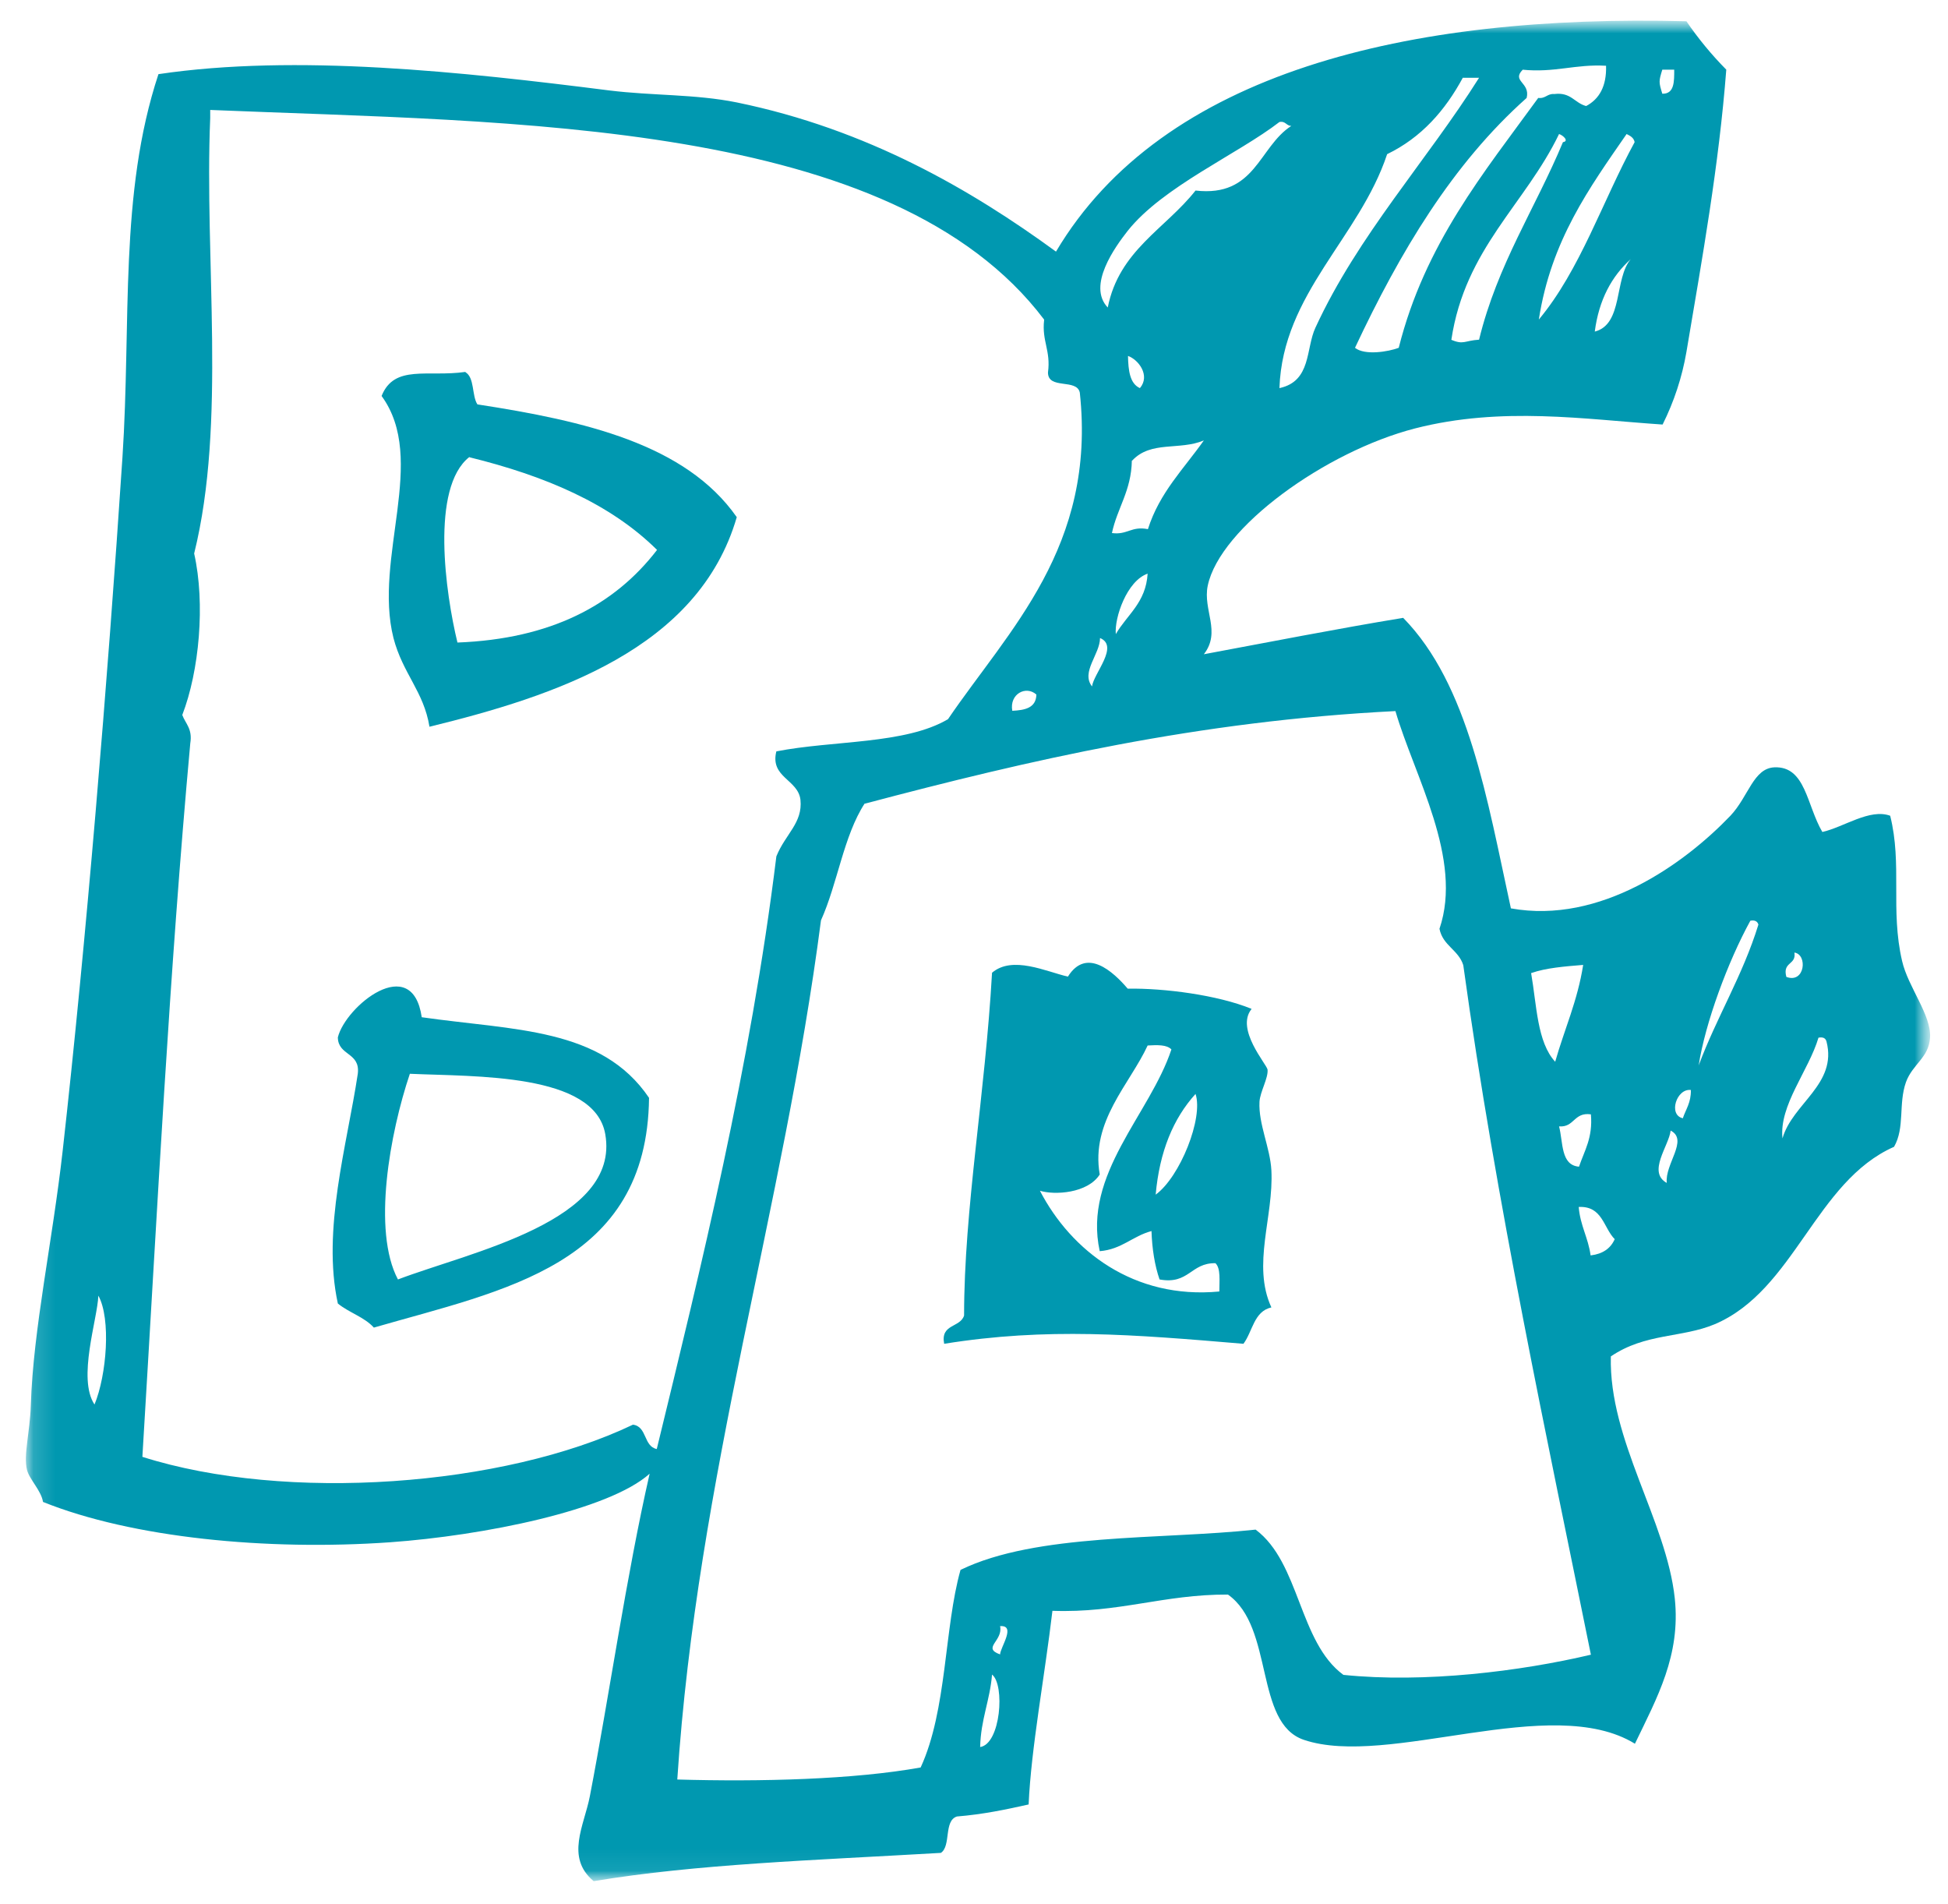 <svg width="88" height="86" viewBox="0 0 88 86" fill="none" xmlns="http://www.w3.org/2000/svg">
<mask id="mask0_199_13" style="mask-type:luminance" maskUnits="userSpaceOnUse" x="0" y="0" width="88" height="86">
<path d="M87.512 0.5H0.488V85.5H87.512V0.5Z" fill="white"/>
</mask>
<g mask="url(#mask0_199_13)">
<mask id="mask1_199_13" style="mask-type:luminance" maskUnits="userSpaceOnUse" x="1" y="0" width="87" height="85">
<path d="M1.164 0.934H87.176V84.922H1.164V0.934Z" fill="white"/>
</mask>
<g mask="url(#mask1_199_13)">
<path fill-rule="evenodd" clip-rule="evenodd" d="M21.027 16.811C21.444 17.055 21.311 17.87 21.566 18.264C26.417 19.011 30.972 20.056 33.283 23.357C31.55 29.319 25.06 31.438 19.401 32.823C19.146 31.235 18.192 30.419 17.775 28.816C16.861 25.191 19.333 20.749 17.238 17.884C17.815 16.444 19.321 17.042 21.027 16.797V16.811ZM21.202 20.641C19.442 22.026 20.127 26.807 20.665 29.02C24.885 28.858 27.76 27.336 29.682 24.837C27.559 22.733 24.589 21.483 21.215 20.654L21.202 20.641ZM19.052 45.943C23.218 46.541 27.169 46.405 29.32 49.583C29.239 57.148 22.762 58.262 16.889 59.96C16.459 59.484 15.759 59.281 15.262 58.873C14.537 55.546 15.678 51.716 16.163 48.497C16.283 47.518 15.275 47.695 15.262 46.853C15.611 45.441 18.622 42.996 19.052 45.943ZM27.343 51.226C26.86 48.455 21.471 48.632 18.515 48.497C17.614 51.172 16.808 55.586 17.977 57.786C21.215 56.551 28.03 55.165 27.343 51.226ZM56.534 45.577C55.808 46.487 57.22 48.062 57.261 48.307C57.301 48.687 56.923 49.311 56.897 49.76C56.844 50.764 57.381 51.837 57.434 52.856C57.543 54.961 56.548 57.12 57.434 59.049C56.642 59.226 56.588 60.136 56.172 60.692C51.173 60.271 47.301 59.946 42.652 60.692C42.477 59.783 43.377 59.973 43.552 59.416C43.552 54.595 44.506 49.42 44.815 43.933C45.742 43.146 47.248 43.879 48.242 44.109C49.075 42.779 50.271 43.865 50.944 44.653C52.584 44.625 55.002 44.938 56.534 45.563V45.577ZM51.844 47.22C51.037 48.971 49.263 50.642 49.68 53.046C49.129 53.902 47.637 53.983 46.978 53.78C48.39 56.496 51.225 58.696 55.083 58.33C55.083 57.841 55.15 57.283 54.908 57.053C53.793 57.026 53.712 58.031 52.382 57.786C52.167 57.162 52.045 56.415 52.018 55.6C51.158 55.83 50.675 56.428 49.68 56.509C48.914 53.019 51.951 50.329 52.918 47.396C52.704 47.179 52.288 47.194 51.831 47.22H51.844ZM52.207 53.956C53.309 53.155 54.37 50.493 54.008 49.407C52.999 50.52 52.381 52.014 52.207 53.956Z" fill="#0098B0"/>
<path fill-rule="evenodd" clip-rule="evenodd" d="M75.094 19.173C71.613 18.942 67.85 18.344 63.926 19.349C59.868 20.395 55.11 23.831 54.559 26.452C54.33 27.552 55.176 28.531 54.383 29.549C57.381 28.992 60.337 28.408 63.388 27.905C66.345 30.921 67.178 36.096 68.254 41.026C72.298 41.758 76.102 39.002 78.171 36.843C78.991 35.972 79.207 34.697 80.161 34.656C81.571 34.601 81.612 36.367 82.324 37.576C83.292 37.359 84.461 36.504 85.388 36.843C85.94 39.042 85.388 41.093 85.926 43.402C86.195 44.584 87.256 45.846 87.189 46.865C87.136 47.776 86.396 48.06 86.101 48.875C85.751 49.867 86.06 50.926 85.563 51.795C82.001 53.371 81.075 58.274 77.459 59.809C75.967 60.433 74.328 60.203 72.769 61.262C72.675 65.051 75.282 68.664 75.658 72.195C75.927 74.762 74.865 76.663 73.857 78.755C70.081 76.432 62.715 79.868 58.9 78.579C56.655 77.818 57.569 73.499 55.472 72.018C52.569 72.005 50.54 72.86 47.543 72.752C47.207 75.618 46.576 78.985 46.468 81.498C45.433 81.73 44.398 81.946 43.229 82.041C42.624 82.231 42.973 83.373 42.504 83.685C36.657 84.025 31.496 84.188 26.819 84.962C25.53 83.889 26.39 82.449 26.645 81.132C27.518 76.608 28.298 71.149 29.347 66.559C27.505 68.216 21.82 69.356 17.627 69.656C12.036 70.049 5.962 69.451 1.943 67.835C1.863 67.319 1.325 66.816 1.218 66.382C1.056 65.69 1.352 64.725 1.392 63.462C1.5 60.026 2.374 56.046 2.83 51.986C3.878 42.656 4.86 30.839 5.532 20.653C5.934 14.514 5.37 8.756 7.158 3.349C13.367 2.427 20.866 3.241 27.518 4.084C29.494 4.328 31.402 4.246 33.284 4.626C39.184 5.836 43.888 8.579 47.704 11.364C52.517 3.255 63.63 0.634 76.183 0.96C76.716 1.742 77.319 2.473 77.984 3.146C77.648 7.492 76.909 11.595 76.183 15.899C75.987 17.037 75.624 18.14 75.108 19.173H75.094ZM68.79 3.146C68.267 3.676 69.14 3.717 68.966 4.423C65.606 7.411 63.241 11.39 61.211 15.709C61.655 16.063 62.717 15.886 63.187 15.709C64.369 11.011 67.03 7.806 69.489 4.423C69.825 4.464 69.893 4.22 70.216 4.247C70.968 4.152 71.129 4.654 71.653 4.789C72.245 4.478 72.581 3.894 72.553 2.97C71.157 2.889 70.229 3.296 68.764 3.146H68.79ZM75.094 4.233C75.645 4.247 75.632 3.676 75.632 3.146H75.094C74.932 3.676 74.932 3.703 75.094 4.233ZM66.089 3.499C65.283 4.994 64.207 6.216 62.663 6.963C61.412 10.738 57.945 13.251 57.798 17.529C59.249 17.217 58.981 15.75 59.424 14.799C61.345 10.63 64.476 7.234 66.816 3.513H66.089V3.499ZM47.167 14.433C40.313 5.36 23.205 5.537 9.496 4.966V5.333C9.227 11.743 10.235 19.091 8.771 24.999C9.281 27.267 9 30.31 8.234 32.292C8.381 32.687 8.703 32.917 8.596 33.569C7.642 44.027 7.131 54.267 6.432 65.798C12.924 67.862 22.747 67.143 28.593 64.345C29.239 64.426 29.064 65.323 29.669 65.445C31.644 57.323 33.903 48.196 35.072 38.676C35.487 37.657 36.267 37.168 36.16 36.122C36.053 35.199 34.776 35.117 35.071 33.936C37.639 33.433 40.89 33.623 42.825 32.482C45.568 28.449 49.532 24.701 48.78 17.733C48.645 17.081 47.342 17.611 47.342 16.823C47.476 15.831 47.059 15.41 47.167 14.46V14.433ZM57.798 5.51C55.916 6.963 52.53 8.429 50.943 10.426C50.379 11.146 49.101 12.898 50.042 13.889C50.553 11.309 52.65 10.332 54.007 8.606C56.722 8.919 56.857 6.637 58.335 5.686C58.106 5.686 58.08 5.455 57.798 5.51ZM65.552 15.342C66.117 15.587 66.157 15.383 66.816 15.342C67.648 11.933 69.356 9.421 70.605 6.42C70.888 6.379 70.632 6.121 70.43 6.053C68.898 9.231 66.183 11.227 65.565 15.342H65.552ZM69.516 14.432C71.385 12.191 72.392 9.082 73.844 6.42C73.804 6.216 73.642 6.134 73.481 6.053C71.801 8.484 70.068 10.861 69.516 14.432ZM72.043 14.976C73.333 14.65 72.916 12.585 73.669 11.703C72.809 12.477 72.231 13.536 72.043 14.976ZM51.495 17.529C51.978 16.959 51.427 16.239 50.957 16.076C50.97 16.728 51.039 17.326 51.495 17.529ZM51.131 20.803C51.105 22.174 50.474 22.935 50.231 24.075C50.93 24.17 51.105 23.75 51.857 23.899C52.381 22.242 53.484 21.169 54.383 19.892C53.282 20.355 51.991 19.892 51.145 20.803H51.131ZM50.406 28.639C50.917 27.757 51.763 27.226 51.844 25.909C50.903 26.235 50.338 27.905 50.406 28.639ZM49.331 31.002C49.412 30.405 50.567 29.182 49.693 28.816C49.693 29.549 48.82 30.35 49.331 31.002ZM45.729 32.103C46.293 32.075 46.804 31.98 46.818 31.369C46.347 30.948 45.594 31.343 45.729 32.103ZM39.063 36.285C38.109 37.752 37.84 39.897 37.087 41.568C35.394 54.621 31.496 66.667 30.596 80.371C34.372 80.48 38.58 80.371 41.59 79.827C42.786 77.234 42.651 73.526 43.391 70.904C46.818 69.235 52.448 69.546 56.722 69.085C58.726 70.578 58.671 74.165 60.687 75.645C64.356 76.025 68.697 75.482 71.868 74.734C69.919 65.105 67.581 54.308 66.103 43.592C65.888 42.9 65.175 42.709 65.028 41.949C66.103 38.784 63.898 35.063 63.038 32.116C54.115 32.564 46.495 34.33 39.063 36.299V36.285ZM76.733 48.129C77.553 45.929 78.723 44.069 79.435 41.759C79.395 41.624 79.287 41.543 79.072 41.583C78.064 43.417 77.029 46.201 76.733 48.143V48.129ZM80.698 44.122C81.545 44.436 81.665 43.104 81.061 43.023C81.156 43.593 80.51 43.429 80.698 44.122ZM69.167 43.946C69.422 45.399 69.436 47.07 70.255 47.953C70.672 46.486 71.264 45.209 71.519 43.58C70.686 43.648 69.839 43.715 69.181 43.946H69.167ZM80.523 51.416C80.967 49.84 83.009 48.971 82.512 47.042C82.472 46.894 82.365 46.826 82.149 46.866C81.706 48.36 80.362 49.922 80.523 51.416ZM76.021 50.506C76.156 50.098 76.397 49.8 76.384 49.229C75.739 49.148 75.349 50.356 76.021 50.506ZM70.43 50.873C70.618 51.593 70.498 52.625 71.331 52.693C71.573 51.972 71.962 51.389 71.868 50.329C71.089 50.221 71.129 50.927 70.43 50.873ZM75.296 53.427C75.201 52.571 76.29 51.484 75.471 51.063C75.39 51.756 74.408 52.937 75.296 53.427ZM71.868 56.699C72.406 56.631 72.756 56.387 72.944 55.967C72.433 55.45 72.392 54.459 71.318 54.512C71.385 55.355 71.748 55.899 71.854 56.699H71.868ZM4.269 63.435C4.819 62.104 5.021 59.564 4.443 58.517C4.402 59.591 3.489 62.253 4.269 63.435ZM45.178 74.721C45.191 74.395 45.917 73.391 45.178 73.444C45.326 74.11 44.344 74.423 45.178 74.721ZM44.278 78.904C45.205 78.769 45.406 76.092 44.815 75.631C44.721 76.799 44.304 77.668 44.278 78.904Z" fill="#0098B0"/>
</g>
</g>
</svg>
